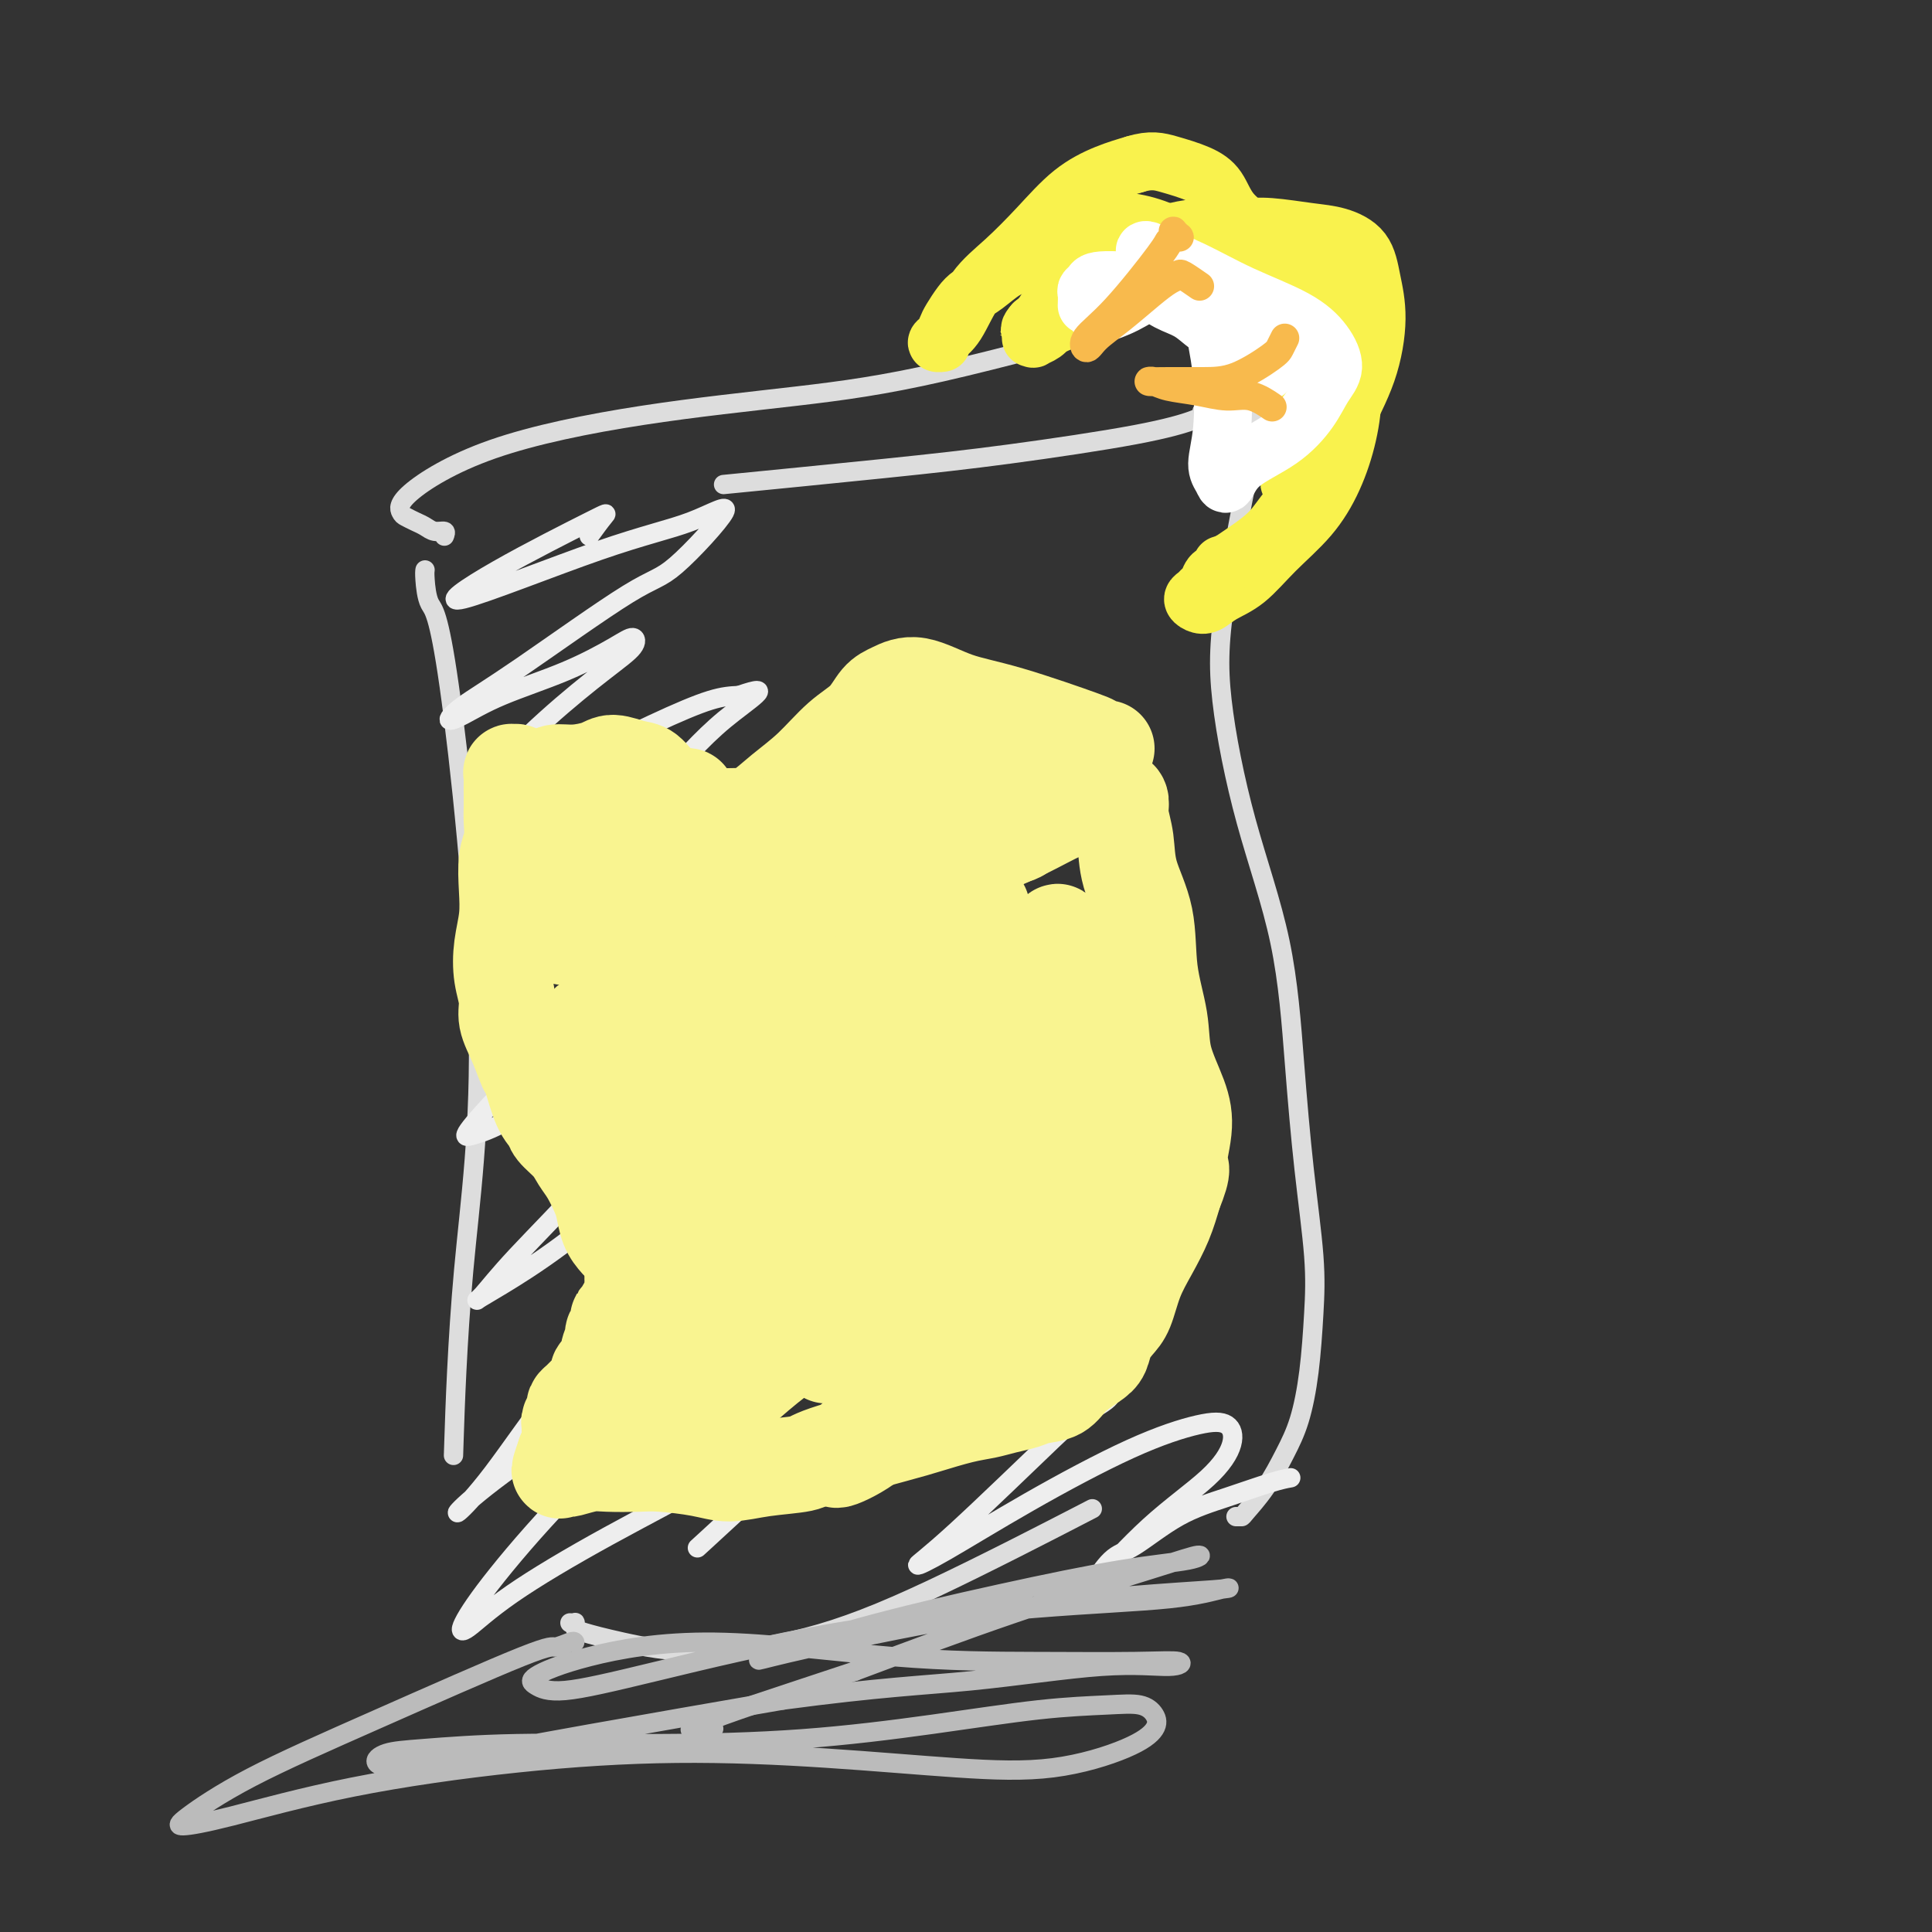 <svg viewBox='0 0 400 400' version='1.1' xmlns='http://www.w3.org/2000/svg' xmlns:xlink='http://www.w3.org/1999/xlink'><rect x="0" y="0" width="400" height="400" fill="#333333" stroke="none"/><g fill='none' stroke='#DDDDDD' stroke-width='4' stroke-linecap='round' stroke-linejoin='round'><path d='M88,118c-0.046,0.327 -0.092,0.654 0,2c0.092,1.346 0.322,3.711 1,5c0.678,1.289 1.803,1.503 4,17c2.197,15.497 5.465,46.278 6,69c0.535,22.722 -1.664,37.387 -3,52c-1.336,14.613 -1.810,29.175 -2,35c-0.190,5.825 -0.095,2.912 0,0'/><path d='M118,336c0.417,0.025 0.834,0.050 1,0c0.166,-0.050 0.080,-0.176 0,0c-0.080,0.176 -0.154,0.655 0,1c0.154,0.345 0.535,0.557 2,1c1.465,0.443 4.012,1.118 8,2c3.988,0.882 9.417,1.971 16,2c6.583,0.029 14.321,-1.003 22,-3c7.679,-1.997 15.298,-4.961 26,-10c10.702,-5.039 24.486,-12.154 30,-15c5.514,-2.846 2.757,-1.423 0,0'/><path d='M257,314c-0.030,0.000 -0.060,0.000 0,0c0.060,-0.000 0.211,-0.000 0,0c-0.211,0.000 -0.785,0.000 -1,0c-0.215,-0.000 -0.071,-0.000 0,0c0.071,0.000 0.069,0.001 0,0c-0.069,-0.001 -0.206,-0.004 0,0c0.206,0.004 0.755,0.014 1,0c0.245,-0.014 0.188,-0.052 1,-1c0.812,-0.948 2.494,-2.805 4,-5c1.506,-2.195 2.836,-4.728 4,-7c1.164,-2.272 2.162,-4.284 3,-7c0.838,-2.716 1.514,-6.134 2,-10c0.486,-3.866 0.780,-8.178 1,-12c0.220,-3.822 0.367,-7.155 0,-12c-0.367,-4.845 -1.248,-11.201 -2,-18c-0.752,-6.799 -1.377,-14.040 -2,-22c-0.623,-7.960 -1.245,-16.639 -3,-25c-1.755,-8.361 -4.644,-16.403 -7,-25c-2.356,-8.597 -4.178,-17.748 -5,-25c-0.822,-7.252 -0.644,-12.606 1,-23c1.644,-10.394 4.756,-25.827 6,-32c1.244,-6.173 0.622,-3.087 0,0'/><path d='M92,111c0.178,-0.447 0.356,-0.894 0,-1c-0.356,-0.106 -1.247,0.127 -2,0c-0.753,-0.127 -1.368,-0.616 -2,-1c-0.632,-0.384 -1.282,-0.663 -2,-1c-0.718,-0.337 -1.504,-0.733 -2,-1c-0.496,-0.267 -0.700,-0.406 -1,-1c-0.300,-0.594 -0.694,-1.644 2,-4c2.694,-2.356 8.475,-6.020 17,-9c8.525,-2.980 19.793,-5.276 31,-7c11.207,-1.724 22.355,-2.874 32,-4c9.645,-1.126 17.789,-2.226 30,-5c12.211,-2.774 28.489,-7.221 35,-9c6.511,-1.779 3.256,-0.889 0,0'/><path d='M249,85c-0.105,0.135 -0.210,0.270 0,0c0.210,-0.270 0.735,-0.946 1,-1c0.265,-0.054 0.272,0.515 0,1c-0.272,0.485 -0.821,0.885 -1,1c-0.179,0.115 0.011,-0.056 0,0c-0.011,0.056 -0.225,0.338 -2,1c-1.775,0.662 -5.111,1.705 -12,3c-6.889,1.295 -17.331,2.842 -26,4c-8.669,1.158 -15.565,1.927 -26,3c-10.435,1.073 -24.410,2.449 -30,3c-5.590,0.551 -2.795,0.275 0,0'/></g>
<g fill='none' stroke='#EEEEEE' stroke-width='4' stroke-linecap='round' stroke-linejoin='round'><path d='M122,111c1.139,-1.568 2.279,-3.136 3,-4c0.721,-0.864 1.024,-1.023 -3,1c-4.024,2.023 -12.375,6.226 -19,10c-6.625,3.774 -11.525,7.117 -7,6c4.525,-1.117 18.473,-6.693 28,-10c9.527,-3.307 14.632,-4.343 19,-6c4.368,-1.657 7.999,-3.935 7,-2c-0.999,1.935 -6.627,8.081 -10,11c-3.373,2.919 -4.491,2.610 -10,6c-5.509,3.390 -15.408,10.481 -22,15c-6.592,4.519 -9.878,6.468 -12,8c-2.122,1.532 -3.082,2.646 -3,3c0.082,0.354 1.205,-0.054 3,-1c1.795,-0.946 4.260,-2.431 8,-4c3.740,-1.569 8.754,-3.221 13,-5c4.246,-1.779 7.724,-3.683 10,-5c2.276,-1.317 3.349,-2.047 4,-2c0.651,0.047 0.879,0.870 0,2c-0.879,1.130 -2.867,2.567 -6,5c-3.133,2.433 -7.412,5.863 -12,10c-4.588,4.137 -9.485,8.982 -12,12c-2.515,3.018 -2.649,4.210 -2,5c0.649,0.790 2.080,1.179 5,0c2.920,-1.179 7.329,-3.924 13,-7c5.671,-3.076 12.604,-6.482 18,-9c5.396,-2.518 9.256,-4.148 12,-5c2.744,-0.852 4.372,-0.926 6,-1'/><path d='M153,144c8.289,-2.900 2.010,0.849 -3,5c-5.010,4.151 -8.751,8.704 -14,14c-5.249,5.296 -12.006,11.336 -19,18c-6.994,6.664 -14.225,13.953 -17,17c-2.775,3.047 -1.095,1.852 0,1c1.095,-0.852 1.604,-1.363 5,-3c3.396,-1.637 9.679,-4.401 16,-8c6.321,-3.599 12.681,-8.032 18,-11c5.319,-2.968 9.598,-4.472 12,-5c2.402,-0.528 2.926,-0.082 2,2c-0.926,2.082 -3.303,5.799 -8,11c-4.697,5.201 -11.714,11.886 -19,19c-7.286,7.114 -14.840,14.658 -20,20c-5.160,5.342 -7.928,8.481 -9,10c-1.072,1.519 -0.450,1.417 1,1c1.450,-0.417 3.728,-1.150 7,-3c3.272,-1.850 7.538,-4.817 12,-8c4.462,-3.183 9.119,-6.583 13,-8c3.881,-1.417 6.987,-0.850 9,-1c2.013,-0.150 2.932,-1.018 2,1c-0.932,2.018 -3.717,6.920 -7,12c-3.283,5.080 -7.066,10.336 -12,16c-4.934,5.664 -11.021,11.736 -15,16c-3.979,4.264 -5.852,6.719 -7,8c-1.148,1.281 -1.571,1.386 -1,1c0.571,-0.386 2.135,-1.264 5,-3c2.865,-1.736 7.030,-4.330 12,-8c4.970,-3.670 10.745,-8.417 16,-12c5.255,-3.583 9.992,-6.003 13,-7c3.008,-0.997 4.288,-0.571 4,1c-0.288,1.571 -2.144,4.285 -4,7'/><path d='M145,247c-2.502,4.158 -6.756,11.055 -12,18c-5.244,6.945 -11.476,13.940 -17,21c-5.524,7.060 -10.338,14.184 -14,19c-3.662,4.816 -6.173,7.324 -7,8c-0.827,0.676 0.028,-0.479 3,-3c2.972,-2.521 8.059,-6.408 15,-11c6.941,-4.592 15.734,-9.888 23,-15c7.266,-5.112 13.005,-10.040 17,-13c3.995,-2.960 6.248,-3.951 7,-4c0.752,-0.049 0.005,0.844 -3,4c-3.005,3.156 -8.267,8.573 -15,15c-6.733,6.427 -14.937,13.863 -22,21c-7.063,7.137 -12.984,13.977 -17,19c-4.016,5.023 -6.128,8.231 -7,10c-0.872,1.769 -0.504,2.100 1,1c1.504,-1.100 4.142,-3.632 9,-7c4.858,-3.368 11.934,-7.572 20,-12c8.066,-4.428 17.122,-9.079 24,-13c6.878,-3.921 11.578,-7.111 15,-9c3.422,-1.889 5.567,-2.475 5,-1c-0.567,1.475 -3.845,5.013 -9,10c-5.155,4.987 -12.187,11.425 -15,14c-2.813,2.575 -1.406,1.288 0,0'/><path d='M230,288c0.105,0.519 0.210,1.037 -1,2c-1.210,0.963 -3.736,2.370 -5,3c-1.264,0.630 -1.267,0.485 -6,5c-4.733,4.515 -14.198,13.692 -20,19c-5.802,5.308 -7.943,6.746 -8,7c-0.057,0.254 1.970,-0.677 6,-3c4.030,-2.323 10.063,-6.038 17,-10c6.937,-3.962 14.777,-8.171 21,-11c6.223,-2.829 10.827,-4.280 14,-5c3.173,-0.720 4.914,-0.710 6,0c1.086,0.710 1.518,2.121 1,4c-0.518,1.879 -1.987,4.228 -5,7c-3.013,2.772 -7.570,5.967 -12,10c-4.430,4.033 -8.734,8.904 -10,10c-1.266,1.096 0.506,-1.583 2,-3c1.494,-1.417 2.709,-1.571 5,-3c2.291,-1.429 5.658,-4.134 9,-6c3.342,-1.866 6.659,-2.892 10,-4c3.341,-1.108 6.707,-2.298 9,-3c2.293,-0.702 3.512,-0.915 4,-1c0.488,-0.085 0.244,-0.043 0,0'/></g>
<g fill='none' stroke='#BBBBBB' stroke-width='4' stroke-linecap='round' stroke-linejoin='round'><path d='M119,340c-0.101,-0.136 -0.202,-0.273 -1,0c-0.798,0.273 -2.294,0.955 -3,1c-0.706,0.045 -0.621,-0.548 -7,2c-6.379,2.548 -19.220,8.235 -30,13c-10.780,4.765 -19.498,8.607 -26,12c-6.502,3.393 -10.787,6.336 -13,8c-2.213,1.664 -2.352,2.049 -1,2c1.352,-0.049 4.195,-0.533 10,-2c5.805,-1.467 14.571,-3.917 25,-6c10.429,-2.083 22.522,-3.799 34,-5c11.478,-1.201 22.341,-1.889 33,-2c10.659,-0.111 21.116,0.354 31,1c9.884,0.646 19.197,1.474 27,2c7.803,0.526 14.098,0.750 20,0c5.902,-0.750 11.411,-2.474 15,-4c3.589,-1.526 5.259,-2.852 6,-4c0.741,-1.148 0.554,-2.117 0,-3c-0.554,-0.883 -1.476,-1.680 -3,-2c-1.524,-0.320 -3.651,-0.162 -7,0c-3.349,0.162 -7.919,0.330 -14,1c-6.081,0.670 -13.671,1.843 -22,3c-8.329,1.157 -17.396,2.298 -27,3c-9.604,0.702 -19.743,0.965 -30,1c-10.257,0.035 -20.631,-0.158 -29,0c-8.369,0.158 -14.731,0.665 -19,1c-4.269,0.335 -6.444,0.497 -8,1c-1.556,0.503 -2.494,1.348 -2,2c0.494,0.652 2.421,1.113 5,1c2.579,-0.113 5.810,-0.800 12,-2c6.190,-1.200 15.340,-2.914 27,-5c11.660,-2.086 25.830,-4.543 40,-7'/><path d='M162,352c20.403,-2.731 29.410,-3.057 39,-4c9.590,-0.943 19.762,-2.501 27,-3c7.238,-0.499 11.540,0.062 14,0c2.460,-0.062 3.077,-0.748 2,-1c-1.077,-0.252 -3.848,-0.070 -9,0c-5.152,0.070 -12.684,0.029 -21,0c-8.316,-0.029 -17.415,-0.044 -29,-1c-11.585,-0.956 -25.657,-2.853 -37,-3c-11.343,-0.147 -19.956,1.455 -26,3c-6.044,1.545 -9.519,3.033 -11,4c-1.481,0.967 -0.967,1.412 0,2c0.967,0.588 2.387,1.319 6,1c3.613,-0.319 9.419,-1.686 19,-4c9.581,-2.314 22.936,-5.573 37,-8c14.064,-2.427 28.836,-4.021 41,-5c12.164,-0.979 21.719,-1.342 28,-2c6.281,-0.658 9.286,-1.611 11,-2c1.714,-0.389 2.135,-0.213 0,0c-2.135,0.213 -6.826,0.464 -14,1c-7.174,0.536 -16.830,1.356 -28,3c-11.170,1.644 -23.852,4.111 -33,6c-9.148,1.889 -14.761,3.200 -18,4c-3.239,0.800 -4.105,1.087 -1,0c3.105,-1.087 10.181,-3.550 19,-6c8.819,-2.450 19.380,-4.886 29,-7c9.620,-2.114 18.299,-3.905 25,-5c6.701,-1.095 11.423,-1.495 14,-2c2.577,-0.505 3.010,-1.115 2,-1c-1.010,0.115 -3.464,0.954 -10,3c-6.536,2.046 -17.153,5.299 -28,9c-10.847,3.701 -21.923,7.851 -33,12'/><path d='M177,346c-15.440,5.128 -19.541,6.447 -24,8c-4.459,1.553 -9.278,3.341 -10,4c-0.722,0.659 2.651,0.188 4,0c1.349,-0.188 0.675,-0.094 0,0'/></g>
<g fill='none' stroke='#F9F490' stroke-width='20' stroke-linecap='round' stroke-linejoin='round'><path d='M228,155c0.422,0.001 0.844,0.001 1,0c0.156,-0.001 0.047,-0.004 0,0c-0.047,0.004 -0.032,0.016 0,0c0.032,-0.016 0.080,-0.059 0,0c-0.080,0.059 -0.290,0.222 -1,0c-0.710,-0.222 -1.921,-0.828 -2,-1c-0.079,-0.172 0.975,0.090 -2,-1c-2.975,-1.090 -9.980,-3.531 -15,-5c-5.020,-1.469 -8.057,-1.964 -11,-3c-2.943,-1.036 -5.794,-2.611 -8,-3c-2.206,-0.389 -3.768,0.408 -5,1c-1.232,0.592 -2.134,0.979 -3,2c-0.866,1.021 -1.694,2.676 -3,4c-1.306,1.324 -3.089,2.316 -5,4c-1.911,1.684 -3.951,4.059 -6,6c-2.049,1.941 -4.109,3.447 -6,5c-1.891,1.553 -3.615,3.152 -5,4c-1.385,0.848 -2.433,0.944 -4,1c-1.567,0.056 -3.655,0.071 -5,0c-1.345,-0.071 -1.948,-0.228 -3,-1c-1.052,-0.772 -2.554,-2.159 -4,-3c-1.446,-0.841 -2.836,-1.137 -4,-2c-1.164,-0.863 -2.103,-2.294 -3,-3c-0.897,-0.706 -1.753,-0.688 -3,-1c-1.247,-0.312 -2.886,-0.956 -4,-1c-1.114,-0.044 -1.705,0.510 -3,1c-1.295,0.490 -3.296,0.915 -5,1c-1.704,0.085 -3.113,-0.169 -4,0c-0.887,0.169 -1.254,0.763 -2,1c-0.746,0.237 -1.873,0.119 -3,0'/><path d='M110,161c-3.249,0.230 -2.871,-0.693 -3,-1c-0.129,-0.307 -0.767,0.004 -1,0c-0.233,-0.004 -0.063,-0.322 0,0c0.063,0.322 0.018,1.286 0,2c-0.018,0.714 -0.008,1.179 0,2c0.008,0.821 0.016,2.000 0,3c-0.016,1.000 -0.056,1.823 0,3c0.056,1.177 0.208,2.707 0,4c-0.208,1.293 -0.775,2.347 -1,4c-0.225,1.653 -0.109,3.905 0,6c0.109,2.095 0.210,4.033 0,6c-0.210,1.967 -0.730,3.963 -1,6c-0.270,2.037 -0.290,4.115 0,6c0.290,1.885 0.889,3.575 1,5c0.111,1.425 -0.266,2.584 0,4c0.266,1.416 1.175,3.090 2,5c0.825,1.910 1.567,4.058 2,5c0.433,0.942 0.556,0.678 1,2c0.444,1.322 1.207,4.230 2,6c0.793,1.770 1.616,2.401 2,3c0.384,0.599 0.330,1.164 1,2c0.670,0.836 2.063,1.941 3,3c0.937,1.059 1.416,2.072 2,3c0.584,0.928 1.273,1.771 2,3c0.727,1.229 1.494,2.844 2,4c0.506,1.156 0.752,1.853 1,3c0.248,1.147 0.497,2.744 1,4c0.503,1.256 1.258,2.172 2,3c0.742,0.828 1.469,1.569 2,2c0.531,0.431 0.866,0.552 1,1c0.134,0.448 0.067,1.224 0,2'/><path d='M131,262c4.309,8.004 2.080,2.515 1,1c-1.080,-1.515 -1.011,0.946 -1,2c0.011,1.054 -0.034,0.703 0,1c0.034,0.297 0.148,1.243 0,2c-0.148,0.757 -0.557,1.327 -1,2c-0.443,0.673 -0.921,1.451 -1,2c-0.079,0.549 0.241,0.869 0,1c-0.241,0.131 -1.044,0.073 -1,0c0.044,-0.073 0.936,-0.160 1,0c0.064,0.160 -0.700,0.566 -1,1c-0.300,0.434 -0.137,0.897 0,1c0.137,0.103 0.249,-0.152 0,0c-0.249,0.152 -0.859,0.713 -1,1c-0.141,0.287 0.187,0.300 0,1c-0.187,0.700 -0.889,2.088 -1,3c-0.111,0.912 0.370,1.347 0,2c-0.370,0.653 -1.590,1.523 -2,2c-0.410,0.477 -0.009,0.562 0,1c0.009,0.438 -0.375,1.230 -1,2c-0.625,0.770 -1.492,1.520 -2,2c-0.508,0.480 -0.658,0.692 -1,1c-0.342,0.308 -0.876,0.713 -1,1c-0.124,0.287 0.163,0.455 0,1c-0.163,0.545 -0.776,1.468 -1,2c-0.224,0.532 -0.060,0.672 0,1c0.060,0.328 0.017,0.843 0,1c-0.017,0.157 -0.007,-0.044 0,0c0.007,0.044 0.012,0.331 0,1c-0.012,0.669 -0.042,1.719 0,2c0.042,0.281 0.155,-0.205 0,0c-0.155,0.205 -0.577,1.103 -1,2'/><path d='M117,301c-2.166,6.214 -0.582,2.250 0,1c0.582,-1.250 0.162,0.215 0,1c-0.162,0.785 -0.066,0.890 0,1c0.066,0.110 0.103,0.225 1,0c0.897,-0.225 2.654,-0.790 4,-1c1.346,-0.210 2.280,-0.066 4,0c1.720,0.066 4.227,0.053 6,0c1.773,-0.053 2.811,-0.146 5,0c2.189,0.146 5.527,0.533 8,1c2.473,0.467 4.079,1.015 6,1c1.921,-0.015 4.156,-0.595 7,-1c2.844,-0.405 6.297,-0.637 8,-1c1.703,-0.363 1.655,-0.857 5,-2c3.345,-1.143 10.081,-2.936 14,-4c3.919,-1.064 5.021,-1.398 7,-2c1.979,-0.602 4.836,-1.471 7,-2c2.164,-0.529 3.637,-0.718 5,-1c1.363,-0.282 2.618,-0.659 4,-1c1.382,-0.341 2.891,-0.648 4,-1c1.109,-0.352 1.817,-0.751 3,-1c1.183,-0.249 2.841,-0.349 4,-1c1.159,-0.651 1.819,-1.855 3,-3c1.181,-1.145 2.883,-2.233 4,-3c1.117,-0.767 1.649,-1.215 2,-2c0.351,-0.785 0.519,-1.909 1,-3c0.481,-1.091 1.273,-2.149 2,-3c0.727,-0.851 1.388,-1.496 2,-3c0.612,-1.504 1.174,-3.867 2,-6c0.826,-2.133 1.915,-4.036 3,-6c1.085,-1.964 2.167,-3.990 3,-6c0.833,-2.010 1.416,-4.005 2,-6'/><path d='M243,247c2.483,-6.125 1.189,-4.938 1,-6c-0.189,-1.062 0.727,-4.372 1,-7c0.273,-2.628 -0.096,-4.573 -1,-7c-0.904,-2.427 -2.344,-5.336 -3,-8c-0.656,-2.664 -0.529,-5.082 -1,-8c-0.471,-2.918 -1.542,-6.335 -2,-10c-0.458,-3.665 -0.304,-7.577 -1,-11c-0.696,-3.423 -2.241,-6.357 -3,-9c-0.759,-2.643 -0.731,-4.996 -1,-7c-0.269,-2.004 -0.835,-3.659 -1,-5c-0.165,-1.341 0.072,-2.369 0,-3c-0.072,-0.631 -0.454,-0.866 -1,-1c-0.546,-0.134 -1.258,-0.169 -2,0c-0.742,0.169 -1.516,0.540 -3,1c-1.484,0.460 -3.678,1.007 -6,2c-2.322,0.993 -4.770,2.431 -8,4c-3.230,1.569 -7.240,3.268 -11,5c-3.760,1.732 -7.269,3.498 -10,5c-2.731,1.502 -4.683,2.742 -7,4c-2.317,1.258 -4.998,2.536 -7,3c-2.002,0.464 -3.325,0.116 -4,0c-0.675,-0.116 -0.703,0.000 0,-1c0.703,-1.000 2.135,-3.116 5,-6c2.865,-2.884 7.161,-6.535 12,-10c4.839,-3.465 10.222,-6.742 14,-10c3.778,-3.258 5.952,-6.497 7,-8c1.048,-1.503 0.969,-1.270 0,-1c-0.969,0.270 -2.827,0.578 -6,2c-3.173,1.422 -7.662,3.960 -14,7c-6.338,3.040 -14.525,6.583 -22,10c-7.475,3.417 -14.237,6.709 -21,10'/><path d='M148,182c-11.117,5.115 -10.411,4.402 -11,5c-0.589,0.598 -2.473,2.506 -3,3c-0.527,0.494 0.302,-0.426 2,-1c1.698,-0.574 4.264,-0.801 7,-2c2.736,-1.199 5.641,-3.371 10,-6c4.359,-2.629 10.171,-5.717 15,-8c4.829,-2.283 8.675,-3.762 11,-5c2.325,-1.238 3.130,-2.236 3,-3c-0.130,-0.764 -1.196,-1.293 -3,-1c-1.804,0.293 -4.345,1.410 -8,3c-3.655,1.590 -8.424,3.654 -14,7c-5.576,3.346 -11.958,7.973 -17,12c-5.042,4.027 -8.744,7.453 -11,10c-2.256,2.547 -3.065,4.217 -3,5c0.065,0.783 1.003,0.681 3,0c1.997,-0.681 5.054,-1.942 9,-4c3.946,-2.058 8.780,-4.914 14,-8c5.220,-3.086 10.827,-6.401 16,-9c5.173,-2.599 9.911,-4.481 13,-6c3.089,-1.519 4.528,-2.676 5,-3c0.472,-0.324 -0.022,0.186 -1,1c-0.978,0.814 -2.440,1.934 -6,4c-3.560,2.066 -9.219,5.079 -16,9c-6.781,3.921 -14.683,8.749 -21,13c-6.317,4.251 -11.049,7.926 -14,10c-2.951,2.074 -4.120,2.547 -5,3c-0.880,0.453 -1.471,0.887 -1,1c0.471,0.113 2.002,-0.093 4,-1c1.998,-0.907 4.461,-2.513 8,-5c3.539,-2.487 8.154,-5.853 14,-10c5.846,-4.147 12.923,-9.073 20,-14'/><path d='M168,182c9.479,-6.530 10.678,-8.354 12,-10c1.322,-1.646 2.767,-3.112 3,-4c0.233,-0.888 -0.745,-1.196 -3,-1c-2.255,0.196 -5.786,0.896 -11,2c-5.214,1.104 -12.110,2.611 -19,5c-6.890,2.389 -13.773,5.659 -19,8c-5.227,2.341 -8.797,3.752 -11,5c-2.203,1.248 -3.040,2.332 -4,3c-0.960,0.668 -2.044,0.920 -2,1c0.044,0.080 1.216,-0.011 2,-1c0.784,-0.989 1.180,-2.877 3,-5c1.820,-2.123 5.063,-4.480 8,-7c2.937,-2.520 5.568,-5.202 9,-8c3.432,-2.798 7.666,-5.712 6,-5c-1.666,0.712 -9.233,5.048 -13,7c-3.767,1.952 -3.734,1.519 -6,4c-2.266,2.481 -6.830,7.877 -9,11c-2.170,3.123 -1.945,3.973 -1,5c0.945,1.027 2.610,2.230 6,2c3.390,-0.230 8.504,-1.892 16,-4c7.496,-2.108 17.372,-4.661 26,-7c8.628,-2.339 16.007,-4.463 23,-6c6.993,-1.537 13.601,-2.487 18,-3c4.399,-0.513 6.590,-0.591 8,-1c1.410,-0.409 2.038,-1.151 1,-1c-1.038,0.151 -3.742,1.195 -8,4c-4.258,2.805 -10.069,7.371 -18,12c-7.931,4.629 -17.980,9.323 -26,14c-8.020,4.677 -14.010,9.339 -20,14'/><path d='M139,216c-13.060,8.932 -10.209,9.763 -10,11c0.209,1.237 -2.224,2.880 -3,4c-0.776,1.120 0.104,1.717 2,1c1.896,-0.717 4.809,-2.748 10,-6c5.191,-3.252 12.661,-7.725 20,-12c7.339,-4.275 14.546,-8.354 21,-12c6.454,-3.646 12.155,-6.860 16,-9c3.845,-2.140 5.835,-3.205 7,-4c1.165,-0.795 1.506,-1.320 1,-1c-0.506,0.320 -1.859,1.484 -4,3c-2.141,1.516 -5.071,3.382 -10,7c-4.929,3.618 -11.858,8.986 -19,15c-7.142,6.014 -14.498,12.673 -20,18c-5.502,5.327 -9.150,9.321 -11,12c-1.850,2.679 -1.902,4.042 -1,4c0.902,-0.042 2.756,-1.489 7,-4c4.244,-2.511 10.876,-6.086 18,-11c7.124,-4.914 14.740,-11.169 22,-16c7.260,-4.831 14.166,-8.239 19,-11c4.834,-2.761 7.598,-4.875 9,-6c1.402,-1.125 1.442,-1.262 1,-1c-0.442,0.262 -1.368,0.924 -4,3c-2.632,2.076 -6.971,5.568 -14,11c-7.029,5.432 -16.747,12.805 -25,20c-8.253,7.195 -15.040,14.214 -21,20c-5.960,5.786 -11.095,10.341 -14,13c-2.905,2.659 -3.582,3.422 -4,4c-0.418,0.578 -0.576,0.969 1,0c1.576,-0.969 4.886,-3.299 10,-7c5.114,-3.701 12.033,-8.772 20,-14c7.967,-5.228 16.984,-10.614 26,-16'/><path d='M189,232c12.368,-7.935 14.787,-9.272 17,-11c2.213,-1.728 4.220,-3.847 5,-4c0.780,-0.153 0.334,1.661 -2,4c-2.334,2.339 -6.556,5.202 -13,10c-6.444,4.798 -15.109,11.530 -23,18c-7.891,6.470 -15.008,12.679 -22,19c-6.992,6.321 -13.860,12.755 -18,17c-4.140,4.245 -5.553,6.300 -6,7c-0.447,0.700 0.071,0.046 3,-2c2.929,-2.046 8.270,-5.482 15,-10c6.730,-4.518 14.850,-10.116 22,-15c7.150,-4.884 13.331,-9.052 19,-13c5.669,-3.948 10.825,-7.675 15,-10c4.175,-2.325 7.369,-3.249 9,-4c1.631,-0.751 1.699,-1.331 2,-1c0.301,0.331 0.837,1.572 -1,3c-1.837,1.428 -6.046,3.043 -12,7c-5.954,3.957 -13.654,10.254 -22,17c-8.346,6.746 -17.337,13.940 -23,19c-5.663,5.060 -7.999,7.987 -10,10c-2.001,2.013 -3.668,3.112 -3,3c0.668,-0.112 3.671,-1.435 7,-4c3.329,-2.565 6.985,-6.372 13,-11c6.015,-4.628 14.389,-10.077 22,-15c7.611,-4.923 14.458,-9.319 20,-13c5.542,-3.681 9.780,-6.646 12,-8c2.220,-1.354 2.421,-1.098 3,-1c0.579,0.098 1.537,0.036 1,1c-0.537,0.964 -2.568,2.952 -5,5c-2.432,2.048 -5.266,4.157 -9,7c-3.734,2.843 -8.367,6.422 -13,10'/><path d='M192,267c-6.033,4.928 -8.116,5.748 -11,7c-2.884,1.252 -6.568,2.936 -8,4c-1.432,1.064 -0.613,1.509 -1,2c-0.387,0.491 -1.979,1.030 0,0c1.979,-1.030 7.530,-3.628 10,-5c2.470,-1.372 1.858,-1.518 4,-3c2.142,-1.482 7.039,-4.301 11,-7c3.961,-2.699 6.986,-5.280 10,-8c3.014,-2.720 6.015,-5.581 9,-9c2.985,-3.419 5.953,-7.396 8,-11c2.047,-3.604 3.173,-6.834 4,-10c0.827,-3.166 1.356,-6.269 1,-9c-0.356,-2.731 -1.598,-5.092 -3,-7c-1.402,-1.908 -2.965,-3.363 -4,-5c-1.035,-1.637 -1.542,-3.454 -2,-5c-0.458,-1.546 -0.867,-2.819 -1,-4c-0.133,-1.181 0.010,-2.269 0,-3c-0.010,-0.731 -0.172,-1.104 0,-1c0.172,0.104 0.677,0.685 1,1c0.323,0.315 0.465,0.365 1,1c0.535,0.635 1.462,1.855 2,3c0.538,1.145 0.686,2.216 1,4c0.314,1.784 0.794,4.282 1,7c0.206,2.718 0.139,5.655 0,9c-0.139,3.345 -0.349,7.099 -1,11c-0.651,3.901 -1.744,7.950 -3,12c-1.256,4.050 -2.676,8.102 -5,12c-2.324,3.898 -5.551,7.643 -8,11c-2.449,3.357 -4.121,6.327 -6,9c-1.879,2.673 -3.965,5.049 -5,6c-1.035,0.951 -1.017,0.475 -1,0'/><path d='M196,279c-2.788,4.886 2.744,-1.898 7,-6c4.256,-4.102 7.238,-5.523 10,-8c2.762,-2.477 5.306,-6.012 7,-8c1.694,-1.988 2.538,-2.431 3,-3c0.462,-0.569 0.543,-1.265 1,-2c0.457,-0.735 1.291,-1.510 2,-2c0.709,-0.490 1.293,-0.694 2,-1c0.707,-0.306 1.537,-0.712 2,-1c0.463,-0.288 0.557,-0.456 0,0c-0.557,0.456 -1.766,1.537 -3,3c-1.234,1.463 -2.493,3.307 -4,5c-1.507,1.693 -3.263,3.236 -6,6c-2.737,2.764 -6.455,6.750 -11,11c-4.545,4.250 -9.917,8.765 -14,13c-4.083,4.235 -6.879,8.191 -10,11c-3.121,2.809 -6.568,4.473 -8,5c-1.432,0.527 -0.847,-0.081 0,-1c0.847,-0.919 1.958,-2.147 4,-4c2.042,-1.853 5.016,-4.330 9,-8c3.984,-3.670 8.977,-8.532 14,-12c5.023,-3.468 10.078,-5.542 14,-8c3.922,-2.458 6.713,-5.299 9,-7c2.287,-1.701 4.069,-2.260 6,-3c1.931,-0.740 4.011,-1.659 5,-2c0.989,-0.341 0.888,-0.103 1,0c0.112,0.103 0.437,0.070 0,0c-0.437,-0.070 -1.636,-0.176 -3,0c-1.364,0.176 -2.891,0.635 -5,1c-2.109,0.365 -4.799,0.637 -7,1c-2.201,0.363 -3.915,0.818 -5,1c-1.085,0.182 -1.543,0.091 -2,0'/><path d='M214,260c-3.250,0.690 -0.875,0.917 0,1c0.875,0.083 0.250,0.024 0,0c-0.250,-0.024 -0.125,-0.012 0,0'/></g>
<g fill='none' stroke='#F9F24D' stroke-width='12' stroke-linecap='round' stroke-linejoin='round'><path d='M217,65c0.019,-0.021 0.038,-0.042 0,0c-0.038,0.042 -0.135,0.146 0,0c0.135,-0.146 0.500,-0.544 1,-1c0.500,-0.456 1.134,-0.971 3,-2c1.866,-1.029 4.963,-2.573 9,-4c4.037,-1.427 9.013,-2.737 13,-4c3.987,-1.263 6.984,-2.480 10,-3c3.016,-0.520 6.051,-0.343 9,0c2.949,0.343 5.814,0.854 8,2c2.186,1.146 3.694,2.929 5,5c1.306,2.071 2.409,4.431 3,7c0.591,2.569 0.671,5.346 1,8c0.329,2.654 0.908,5.183 1,8c0.092,2.817 -0.301,5.920 -1,9c-0.699,3.080 -1.702,6.137 -3,9c-1.298,2.863 -2.889,5.531 -5,8c-2.111,2.469 -4.740,4.739 -7,7c-2.260,2.261 -4.151,4.512 -6,6c-1.849,1.488 -3.655,2.214 -5,3c-1.345,0.786 -2.228,1.633 -3,2c-0.772,0.367 -1.433,0.254 -2,0c-0.567,-0.254 -1.040,-0.649 -1,-1c0.040,-0.351 0.593,-0.657 1,-1c0.407,-0.343 0.670,-0.723 1,-1c0.330,-0.277 0.729,-0.453 1,-1c0.271,-0.547 0.415,-1.467 1,-2c0.585,-0.533 1.610,-0.679 2,-1c0.390,-0.321 0.143,-0.817 0,-1c-0.143,-0.183 -0.184,-0.052 0,0c0.184,0.052 0.592,0.026 1,0'/><path d='M254,117c1.197,-1.237 0.690,-0.830 1,-1c0.310,-0.170 1.439,-0.918 3,-2c1.561,-1.082 3.556,-2.496 5,-4c1.444,-1.504 2.339,-3.096 4,-5c1.661,-1.904 4.088,-4.121 6,-7c1.912,-2.879 3.307,-6.419 5,-10c1.693,-3.581 3.682,-7.201 5,-11c1.318,-3.799 1.963,-7.777 2,-11c0.037,-3.223 -0.534,-5.690 -1,-8c-0.466,-2.310 -0.828,-4.461 -2,-6c-1.172,-1.539 -3.155,-2.465 -5,-3c-1.845,-0.535 -3.554,-0.677 -6,-1c-2.446,-0.323 -5.630,-0.826 -8,-1c-2.370,-0.174 -3.928,-0.021 -6,0c-2.072,0.021 -4.659,-0.092 -7,0c-2.341,0.092 -4.436,0.387 -7,1c-2.564,0.613 -5.597,1.543 -8,3c-2.403,1.457 -4.176,3.441 -6,5c-1.824,1.559 -3.698,2.695 -5,4c-1.302,1.305 -2.032,2.780 -3,4c-0.968,1.220 -2.173,2.183 -3,3c-0.827,0.817 -1.275,1.486 -2,2c-0.725,0.514 -1.727,0.871 -2,1c-0.273,0.129 0.182,0.029 0,0c-0.182,-0.029 -1.001,0.011 -1,0c0.001,-0.011 0.821,-0.075 1,0c0.179,0.075 -0.284,0.288 0,0c0.284,-0.288 1.313,-1.077 3,-2c1.687,-0.923 4.031,-1.979 7,-3c2.969,-1.021 6.563,-2.006 10,-3c3.437,-0.994 6.719,-1.997 10,-3'/><path d='M244,59c6.617,-1.543 7.661,0.098 10,1c2.339,0.902 5.973,1.065 9,2c3.027,0.935 5.448,2.643 7,4c1.552,1.357 2.236,2.362 3,4c0.764,1.638 1.610,3.910 2,6c0.390,2.090 0.326,3.998 0,6c-0.326,2.002 -0.913,4.098 -1,6c-0.087,1.902 0.328,3.611 0,5c-0.328,1.389 -1.397,2.458 -2,3c-0.603,0.542 -0.740,0.556 -1,1c-0.260,0.444 -0.644,1.318 -1,2c-0.356,0.682 -0.685,1.172 -1,1c-0.315,-0.172 -0.616,-1.007 -1,-1c-0.384,0.007 -0.849,0.857 -1,1c-0.151,0.143 0.014,-0.420 0,-1c-0.014,-0.580 -0.206,-1.177 0,-2c0.206,-0.823 0.810,-1.873 1,-3c0.190,-1.127 -0.034,-2.331 0,-4c0.034,-1.669 0.327,-3.804 0,-6c-0.327,-2.196 -1.273,-4.453 -3,-7c-1.727,-2.547 -4.236,-5.384 -6,-8c-1.764,-2.616 -2.783,-5.013 -4,-7c-1.217,-1.987 -2.631,-3.566 -4,-5c-1.369,-1.434 -2.692,-2.723 -4,-4c-1.308,-1.277 -2.601,-2.541 -4,-3c-1.399,-0.459 -2.903,-0.113 -5,0c-2.097,0.113 -4.789,-0.006 -7,1c-2.211,1.006 -3.943,3.136 -6,5c-2.057,1.864 -4.438,3.464 -6,5c-1.562,1.536 -2.303,3.010 -3,4c-0.697,0.990 -1.348,1.495 -2,2'/><path d='M214,67c-2.200,2.489 0.800,0.711 2,0c1.200,-0.711 0.600,-0.356 0,0'/><path d='M253,59c-0.115,-0.315 -0.230,-0.630 0,-1c0.230,-0.370 0.804,-0.796 1,-1c0.196,-0.204 0.013,-0.185 -1,-1c-1.013,-0.815 -2.858,-2.465 -5,-4c-2.142,-1.535 -4.583,-2.955 -7,-4c-2.417,-1.045 -4.810,-1.715 -7,-2c-2.190,-0.285 -4.178,-0.186 -6,0c-1.822,0.186 -3.477,0.457 -5,1c-1.523,0.543 -2.914,1.356 -4,2c-1.086,0.644 -1.866,1.117 -3,2c-1.134,0.883 -2.621,2.175 -4,3c-1.379,0.825 -2.649,1.183 -4,2c-1.351,0.817 -2.782,2.091 -4,3c-1.218,0.909 -2.224,1.451 -3,2c-0.776,0.549 -1.323,1.103 -2,2c-0.677,0.897 -1.483,2.135 -2,3c-0.517,0.865 -0.745,1.357 -1,2c-0.255,0.643 -0.536,1.438 -1,2c-0.464,0.562 -1.111,0.891 -1,1c0.111,0.109 0.979,-0.003 1,0c0.021,0.003 -0.804,0.121 -1,0c-0.196,-0.121 0.238,-0.480 1,-1c0.762,-0.520 1.853,-1.202 3,-3c1.147,-1.798 2.349,-4.712 4,-7c1.651,-2.288 3.749,-3.950 6,-6c2.251,-2.050 4.655,-4.488 7,-7c2.345,-2.512 4.631,-5.099 7,-7c2.369,-1.901 4.820,-3.114 7,-4c2.180,-0.886 4.090,-1.443 6,-2'/><path d='M235,34c3.290,-1.018 5.014,-0.564 7,0c1.986,0.564 4.234,1.238 6,2c1.766,0.762 3.051,1.614 4,3c0.949,1.386 1.561,3.307 3,5c1.439,1.693 3.706,3.158 5,5c1.294,1.842 1.615,4.061 2,6c0.385,1.939 0.834,3.599 1,5c0.166,1.401 0.047,2.543 0,3c-0.047,0.457 -0.024,0.228 0,0'/></g>
<g fill='none' stroke='#FFFFFF' stroke-width='12' stroke-linecap='round' stroke-linejoin='round'><path d='M225,63c-0.007,0.202 -0.015,0.404 0,0c0.015,-0.404 0.052,-1.413 0,-2c-0.052,-0.587 -0.193,-0.752 0,-1c0.193,-0.248 0.721,-0.578 1,-1c0.279,-0.422 0.310,-0.936 3,-1c2.690,-0.064 8.038,0.323 12,1c3.962,0.677 6.537,1.646 9,3c2.463,1.354 4.815,3.095 7,5c2.185,1.905 4.204,3.974 6,5c1.796,1.026 3.370,1.007 4,1c0.630,-0.007 0.315,-0.004 0,0'/><path d='M251,66c-0.111,0.477 -0.223,0.954 0,1c0.223,0.046 0.779,-0.338 1,0c0.221,0.338 0.107,1.399 0,2c-0.107,0.601 -0.208,0.741 0,2c0.208,1.259 0.724,3.636 1,7c0.276,3.364 0.313,7.713 0,11c-0.313,3.287 -0.977,5.512 -1,7c-0.023,1.488 0.595,2.241 1,3c0.405,0.759 0.597,1.526 1,1c0.403,-0.526 1.017,-2.344 3,-4c1.983,-1.656 5.337,-3.148 8,-5c2.663,-1.852 4.637,-4.062 6,-6c1.363,-1.938 2.115,-3.602 3,-5c0.885,-1.398 1.902,-2.531 2,-4c0.098,-1.469 -0.723,-3.276 -2,-5c-1.277,-1.724 -3.010,-3.365 -6,-5c-2.990,-1.635 -7.237,-3.263 -11,-5c-3.763,-1.737 -7.043,-3.583 -10,-5c-2.957,-1.417 -5.590,-2.406 -7,-3c-1.410,-0.594 -1.595,-0.794 -2,-1c-0.405,-0.206 -1.029,-0.419 -1,0c0.029,0.419 0.711,1.469 1,3c0.289,1.531 0.184,3.543 1,5c0.816,1.457 2.551,2.359 4,3c1.449,0.641 2.610,1.023 4,2c1.390,0.977 3.009,2.551 4,3c0.991,0.449 1.354,-0.228 2,0c0.646,0.228 1.575,1.360 2,2c0.425,0.640 0.345,0.788 1,1c0.655,0.212 2.044,0.489 3,1c0.956,0.511 1.478,1.255 2,2'/><path d='M261,74c3.633,2.063 1.714,0.221 1,0c-0.714,-0.221 -0.224,1.180 0,2c0.224,0.820 0.181,1.059 0,1c-0.181,-0.059 -0.502,-0.417 -1,-1c-0.498,-0.583 -1.175,-1.391 -2,-2c-0.825,-0.609 -1.798,-1.017 -3,-2c-1.202,-0.983 -2.634,-2.539 -4,-4c-1.366,-1.461 -2.665,-2.827 -4,-4c-1.335,-1.173 -2.705,-2.154 -4,-3c-1.295,-0.846 -2.515,-1.558 -4,-2c-1.485,-0.442 -3.235,-0.615 -5,0c-1.765,0.615 -3.545,2.017 -5,3c-1.455,0.983 -2.585,1.548 -3,2c-0.415,0.452 -0.114,0.789 0,1c0.114,0.211 0.041,0.294 1,0c0.959,-0.294 2.951,-0.964 5,-2c2.049,-1.036 4.157,-2.439 5,-3c0.843,-0.561 0.422,-0.281 0,0'/></g>
<g fill='none' stroke='#F8BA4D' stroke-width='6' stroke-linecap='round' stroke-linejoin='round'><path d='M243,49c0.393,-0.029 0.786,-0.057 1,0c0.214,0.057 0.250,0.201 0,0c-0.250,-0.201 -0.785,-0.746 -1,-1c-0.215,-0.254 -0.110,-0.218 0,0c0.110,0.218 0.225,0.617 0,1c-0.225,0.383 -0.790,0.749 -1,1c-0.210,0.251 -0.067,0.388 -2,3c-1.933,2.612 -5.944,7.698 -9,11c-3.056,3.302 -5.157,4.820 -6,6c-0.843,1.180 -0.427,2.022 0,2c0.427,-0.022 0.864,-0.909 2,-2c1.136,-1.091 2.971,-2.385 5,-4c2.029,-1.615 4.254,-3.550 6,-5c1.746,-1.450 3.015,-2.416 4,-3c0.985,-0.584 1.687,-0.785 2,-1c0.313,-0.215 0.238,-0.442 1,0c0.762,0.442 2.361,1.555 3,2c0.639,0.445 0.320,0.223 0,0'/><path d='M266,70c-0.364,0.732 -0.729,1.464 -1,2c-0.271,0.536 -0.449,0.876 -2,2c-1.551,1.124 -4.477,3.032 -7,4c-2.523,0.968 -4.645,0.994 -7,1c-2.355,0.006 -4.943,-0.010 -7,0c-2.057,0.010 -3.584,0.045 -4,0c-0.416,-0.045 0.278,-0.172 1,0c0.722,0.172 1.473,0.642 3,1c1.527,0.358 3.832,0.604 6,1c2.168,0.396 4.200,0.941 6,1c1.800,0.059 3.369,-0.369 5,0c1.631,0.369 3.323,1.534 4,2c0.677,0.466 0.338,0.233 0,0'/></g>
</svg>